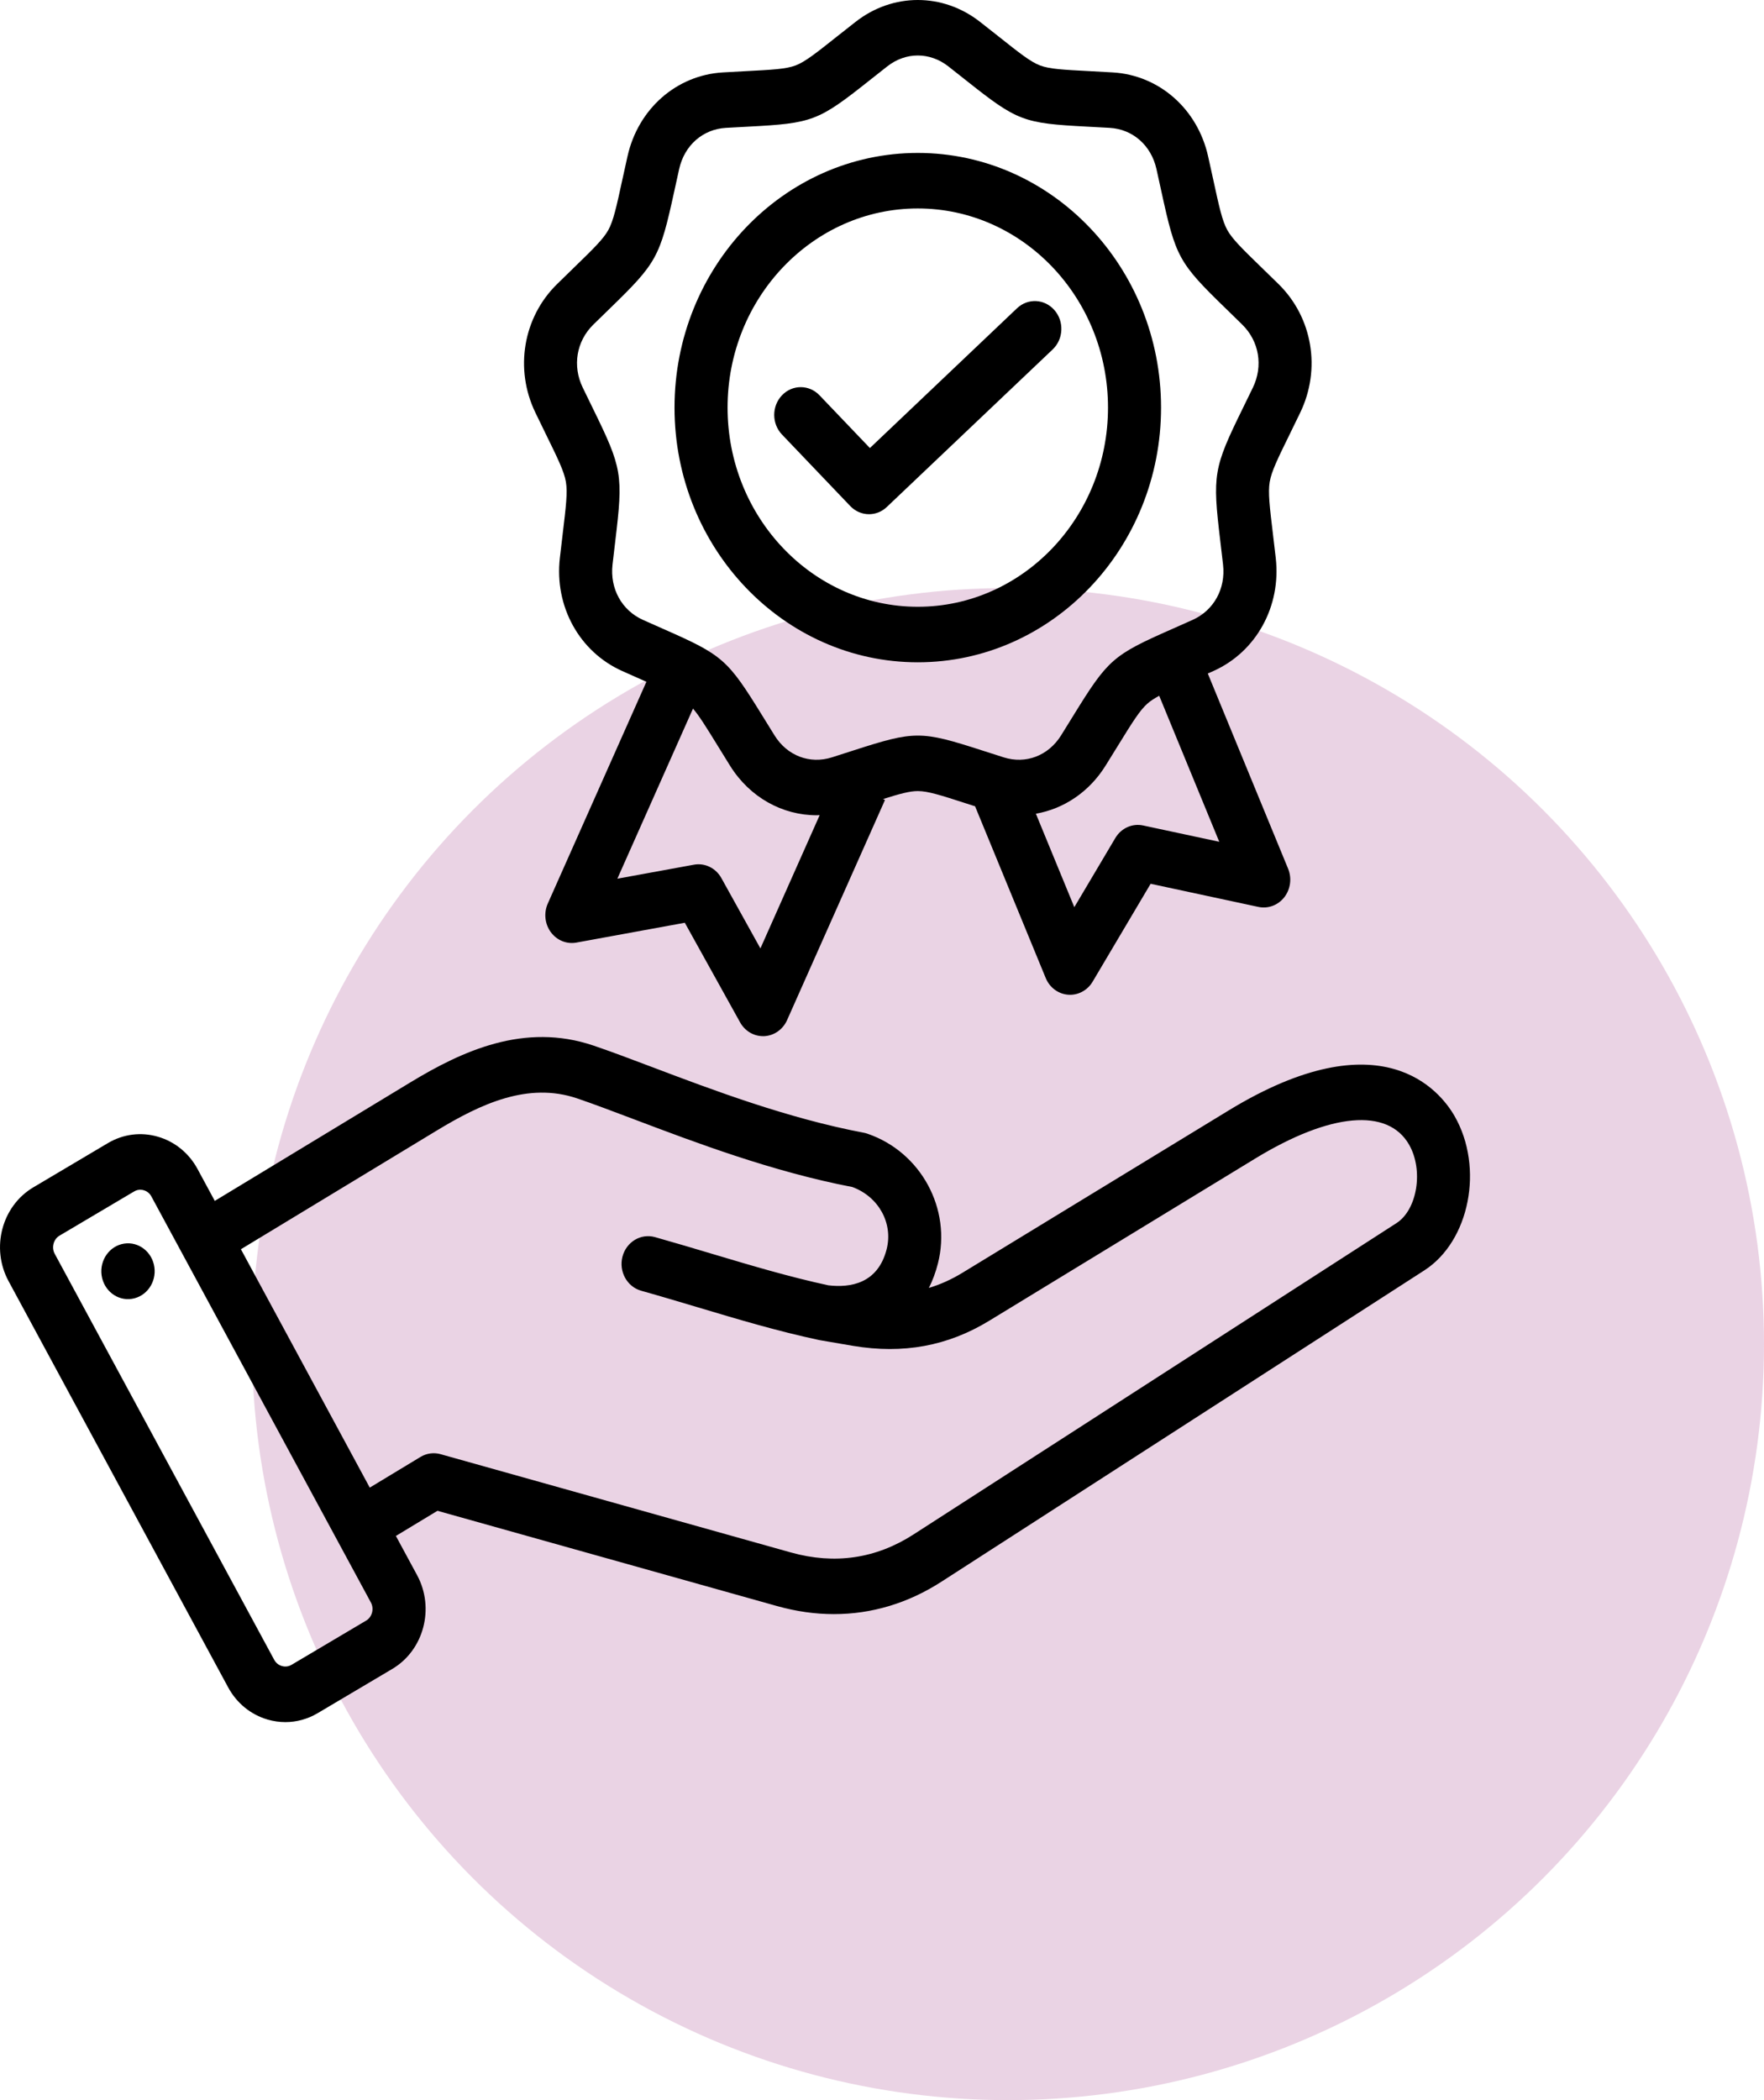 <svg width="42" height="50" viewBox="0 0 42 50" fill="none" xmlns="http://www.w3.org/2000/svg">
<circle cx="24" cy="32" r="18" fill="#9A2479" fill-opacity="0.2"/>
<path d="M34.634 26.574C34.294 25.98 32.901 24.214 29.253 26.438L22.916 30.302C22.655 30.461 22.39 30.581 22.116 30.663C22.205 30.487 22.277 30.294 22.33 30.086C22.664 28.783 21.925 27.423 20.649 26.99C20.622 26.981 20.594 26.973 20.566 26.968C18.75 26.625 16.956 25.946 15.514 25.4C15.012 25.21 14.537 25.031 14.133 24.894C12.485 24.334 11.002 25.023 9.768 25.771L5.114 28.591L4.704 27.833C4.499 27.453 4.163 27.18 3.76 27.063C3.357 26.945 2.934 27 2.571 27.214L0.794 28.268C0.043 28.713 -0.222 29.714 0.203 30.5L5.43 40.169C5.635 40.549 5.97 40.822 6.374 40.94C6.513 40.98 6.655 41 6.796 41C7.062 41 7.325 40.928 7.562 40.788L9.34 39.734C10.091 39.289 10.356 38.288 9.931 37.502L9.426 36.568L10.416 35.969L18.504 38.238C18.958 38.365 19.41 38.429 19.854 38.429C20.753 38.429 21.62 38.17 22.414 37.658L33.913 30.245C34.992 29.55 35.336 27.8 34.634 26.574ZM8.718 38.583L6.94 39.637C6.846 39.692 6.757 39.678 6.711 39.665C6.666 39.652 6.582 39.615 6.529 39.517L1.302 29.849C1.222 29.7 1.274 29.503 1.416 29.419L3.194 28.366C3.246 28.335 3.297 28.325 3.339 28.325C3.373 28.325 3.402 28.331 3.422 28.337C3.468 28.35 3.552 28.387 3.604 28.485L8.831 38.153C8.912 38.302 8.86 38.499 8.718 38.583ZM19.521 31.907L20.309 32.042C21.504 32.242 22.565 32.047 23.552 31.445L29.889 27.581C31.675 26.492 33.044 26.369 33.55 27.253C33.897 27.859 33.745 28.8 33.251 29.119L21.751 36.532C20.856 37.109 19.874 37.253 18.831 36.961L10.49 34.621C10.329 34.576 10.156 34.599 10.011 34.687L8.804 35.417L5.736 29.742L10.401 26.915C11.444 26.283 12.57 25.753 13.743 26.151C14.128 26.282 14.571 26.45 15.085 26.644C16.559 27.202 18.391 27.896 20.295 28.261C20.92 28.492 21.269 29.122 21.11 29.744C20.9 30.562 20.245 30.663 19.722 30.601C18.793 30.4 17.909 30.136 16.973 29.857C16.528 29.724 16.067 29.586 15.594 29.453C15.257 29.359 14.911 29.568 14.82 29.921C14.73 30.273 14.93 30.636 15.267 30.73C15.73 30.86 16.186 30.997 16.626 31.128C17.595 31.418 18.51 31.691 19.496 31.902M3.676 30.17C3.726 30.533 3.486 30.87 3.139 30.923C2.792 30.976 2.47 30.725 2.419 30.362C2.369 29.999 2.609 29.661 2.956 29.608C3.303 29.555 3.625 29.806 3.676 30.17ZM12.993 10.329C13.285 10.925 13.432 11.225 13.474 11.474C13.516 11.723 13.476 12.056 13.396 12.722C13.376 12.889 13.354 13.076 13.33 13.285C13.198 14.437 13.794 15.518 14.813 15.975C14.998 16.058 15.164 16.131 15.312 16.197C15.339 16.209 15.365 16.22 15.391 16.231L13.043 21.511C12.944 21.734 12.971 21.996 13.114 22.192C13.257 22.387 13.492 22.484 13.724 22.441L16.305 21.969L17.621 24.34C17.735 24.545 17.943 24.669 18.167 24.669C18.177 24.669 18.186 24.669 18.196 24.669C18.431 24.657 18.641 24.51 18.74 24.287L21.071 19.046L21.025 19.024C21.424 18.898 21.659 18.834 21.852 18.834C22.094 18.834 22.401 18.933 23.013 19.131C23.077 19.152 23.145 19.174 23.216 19.196L24.898 23.285C24.991 23.511 25.196 23.664 25.431 23.682C25.447 23.684 25.462 23.684 25.478 23.684C25.695 23.684 25.899 23.567 26.015 23.372L27.396 21.041L29.962 21.592C30.193 21.641 30.43 21.552 30.579 21.361C30.727 21.17 30.762 20.908 30.669 20.682L28.757 16.035C28.801 16.016 28.846 15.996 28.892 15.975C29.91 15.518 30.506 14.437 30.375 13.285C30.351 13.076 30.329 12.889 30.309 12.722C30.229 12.057 30.189 11.723 30.231 11.474C30.273 11.225 30.419 10.925 30.712 10.329C30.785 10.179 30.867 10.012 30.958 9.823C31.458 8.788 31.251 7.559 30.443 6.765C30.296 6.62 30.165 6.493 30.046 6.378C29.577 5.922 29.341 5.693 29.22 5.474C29.1 5.255 29.028 4.927 28.886 4.273C28.85 4.109 28.81 3.926 28.764 3.72C28.511 2.591 27.598 1.788 26.491 1.724C26.29 1.712 26.111 1.703 25.95 1.694C25.31 1.661 24.989 1.644 24.762 1.558C24.535 1.471 24.279 1.268 23.769 0.863C23.64 0.761 23.497 0.648 23.336 0.522C22.449 -0.174 21.256 -0.174 20.369 0.522C20.208 0.648 20.065 0.761 19.936 0.863C19.426 1.268 19.17 1.471 18.943 1.558C18.716 1.644 18.395 1.661 17.755 1.694C17.594 1.703 17.415 1.712 17.214 1.724C16.107 1.788 15.194 2.591 14.941 3.72C14.895 3.926 14.855 4.109 14.819 4.273C14.677 4.927 14.605 5.255 14.485 5.474C14.364 5.693 14.128 5.922 13.659 6.378C13.54 6.492 13.409 6.62 13.262 6.765C12.454 7.559 12.247 8.788 12.747 9.823C12.837 10.011 12.919 10.179 12.993 10.329ZM18.105 22.58L17.176 20.906C17.043 20.666 16.782 20.539 16.521 20.587L14.699 20.92L16.5 16.87C16.649 17.044 16.816 17.313 17.09 17.758C17.178 17.9 17.275 18.058 17.385 18.235C17.854 18.985 18.629 19.41 19.447 19.41C19.47 19.41 19.493 19.408 19.516 19.407L18.105 22.58ZM27.218 19.653C26.959 19.597 26.694 19.717 26.555 19.952L25.579 21.598L24.664 19.373C25.326 19.257 25.929 18.859 26.319 18.235C26.43 18.058 26.527 17.9 26.614 17.759C26.962 17.195 27.136 16.913 27.321 16.75C27.393 16.687 27.483 16.628 27.6 16.565L29.03 20.041L27.218 19.653ZM14.126 7.729C14.271 7.586 14.401 7.46 14.518 7.347C15.639 6.258 15.71 6.128 16.051 4.567C16.086 4.405 16.125 4.224 16.171 4.022C16.297 3.46 16.733 3.076 17.284 3.044C17.482 3.033 17.659 3.023 17.818 3.015C19.345 2.935 19.48 2.884 20.699 1.917C20.826 1.817 20.967 1.705 21.126 1.58C21.347 1.407 21.599 1.321 21.852 1.321C22.105 1.321 22.358 1.407 22.579 1.58C22.738 1.705 22.879 1.817 23.006 1.917C24.225 2.884 24.359 2.935 25.887 3.015C26.046 3.023 26.223 3.032 26.421 3.044C26.971 3.076 27.408 3.46 27.534 4.022C27.579 4.224 27.619 4.405 27.654 4.567C27.994 6.128 28.066 6.258 29.187 7.347C29.304 7.46 29.433 7.586 29.578 7.729C29.98 8.124 30.079 8.712 29.831 9.227C29.741 9.412 29.66 9.577 29.588 9.725C28.89 11.15 28.865 11.298 29.055 12.886C29.075 13.052 29.097 13.235 29.12 13.442C29.186 14.015 28.901 14.532 28.394 14.759C28.212 14.841 28.048 14.913 27.902 14.978C26.492 15.6 26.383 15.696 25.553 17.041C25.467 17.181 25.371 17.336 25.262 17.511C24.96 17.993 24.424 18.198 23.897 18.031C23.706 17.971 23.537 17.916 23.385 17.867C21.924 17.395 21.781 17.395 20.319 17.867C20.167 17.916 19.998 17.971 19.808 18.031C19.28 18.198 18.744 17.994 18.443 17.511C18.334 17.336 18.238 17.181 18.152 17.041C17.322 15.696 17.212 15.599 15.803 14.978C15.656 14.913 15.493 14.841 15.31 14.759C14.804 14.532 14.519 14.015 14.584 13.442C14.608 13.235 14.63 13.051 14.649 12.886C14.84 11.298 14.815 11.15 14.117 9.725C14.044 9.577 13.964 9.412 13.874 9.226C13.625 8.712 13.724 8.124 14.126 7.729ZM21.852 15.768C25.046 15.768 27.644 13.048 27.644 9.705C27.644 6.361 25.046 3.641 21.852 3.641C18.658 3.641 16.06 6.361 16.06 9.705C16.06 13.048 18.658 15.768 21.852 15.768ZM21.852 4.963C24.349 4.963 26.381 7.09 26.381 9.704C26.381 12.319 24.349 14.446 21.852 14.446C19.355 14.446 17.323 12.319 17.323 9.704C17.323 7.09 19.355 4.963 21.852 4.963ZM20.244 12.048L18.619 10.346C18.372 10.088 18.372 9.669 18.619 9.411C18.865 9.152 19.265 9.153 19.512 9.411L20.712 10.667L24.215 7.339C24.473 7.094 24.873 7.114 25.107 7.385C25.341 7.655 25.322 8.073 25.064 8.319L21.115 12.07C20.995 12.185 20.843 12.242 20.691 12.242C20.529 12.242 20.367 12.177 20.244 12.048Z" fill="black"/>
</svg>
